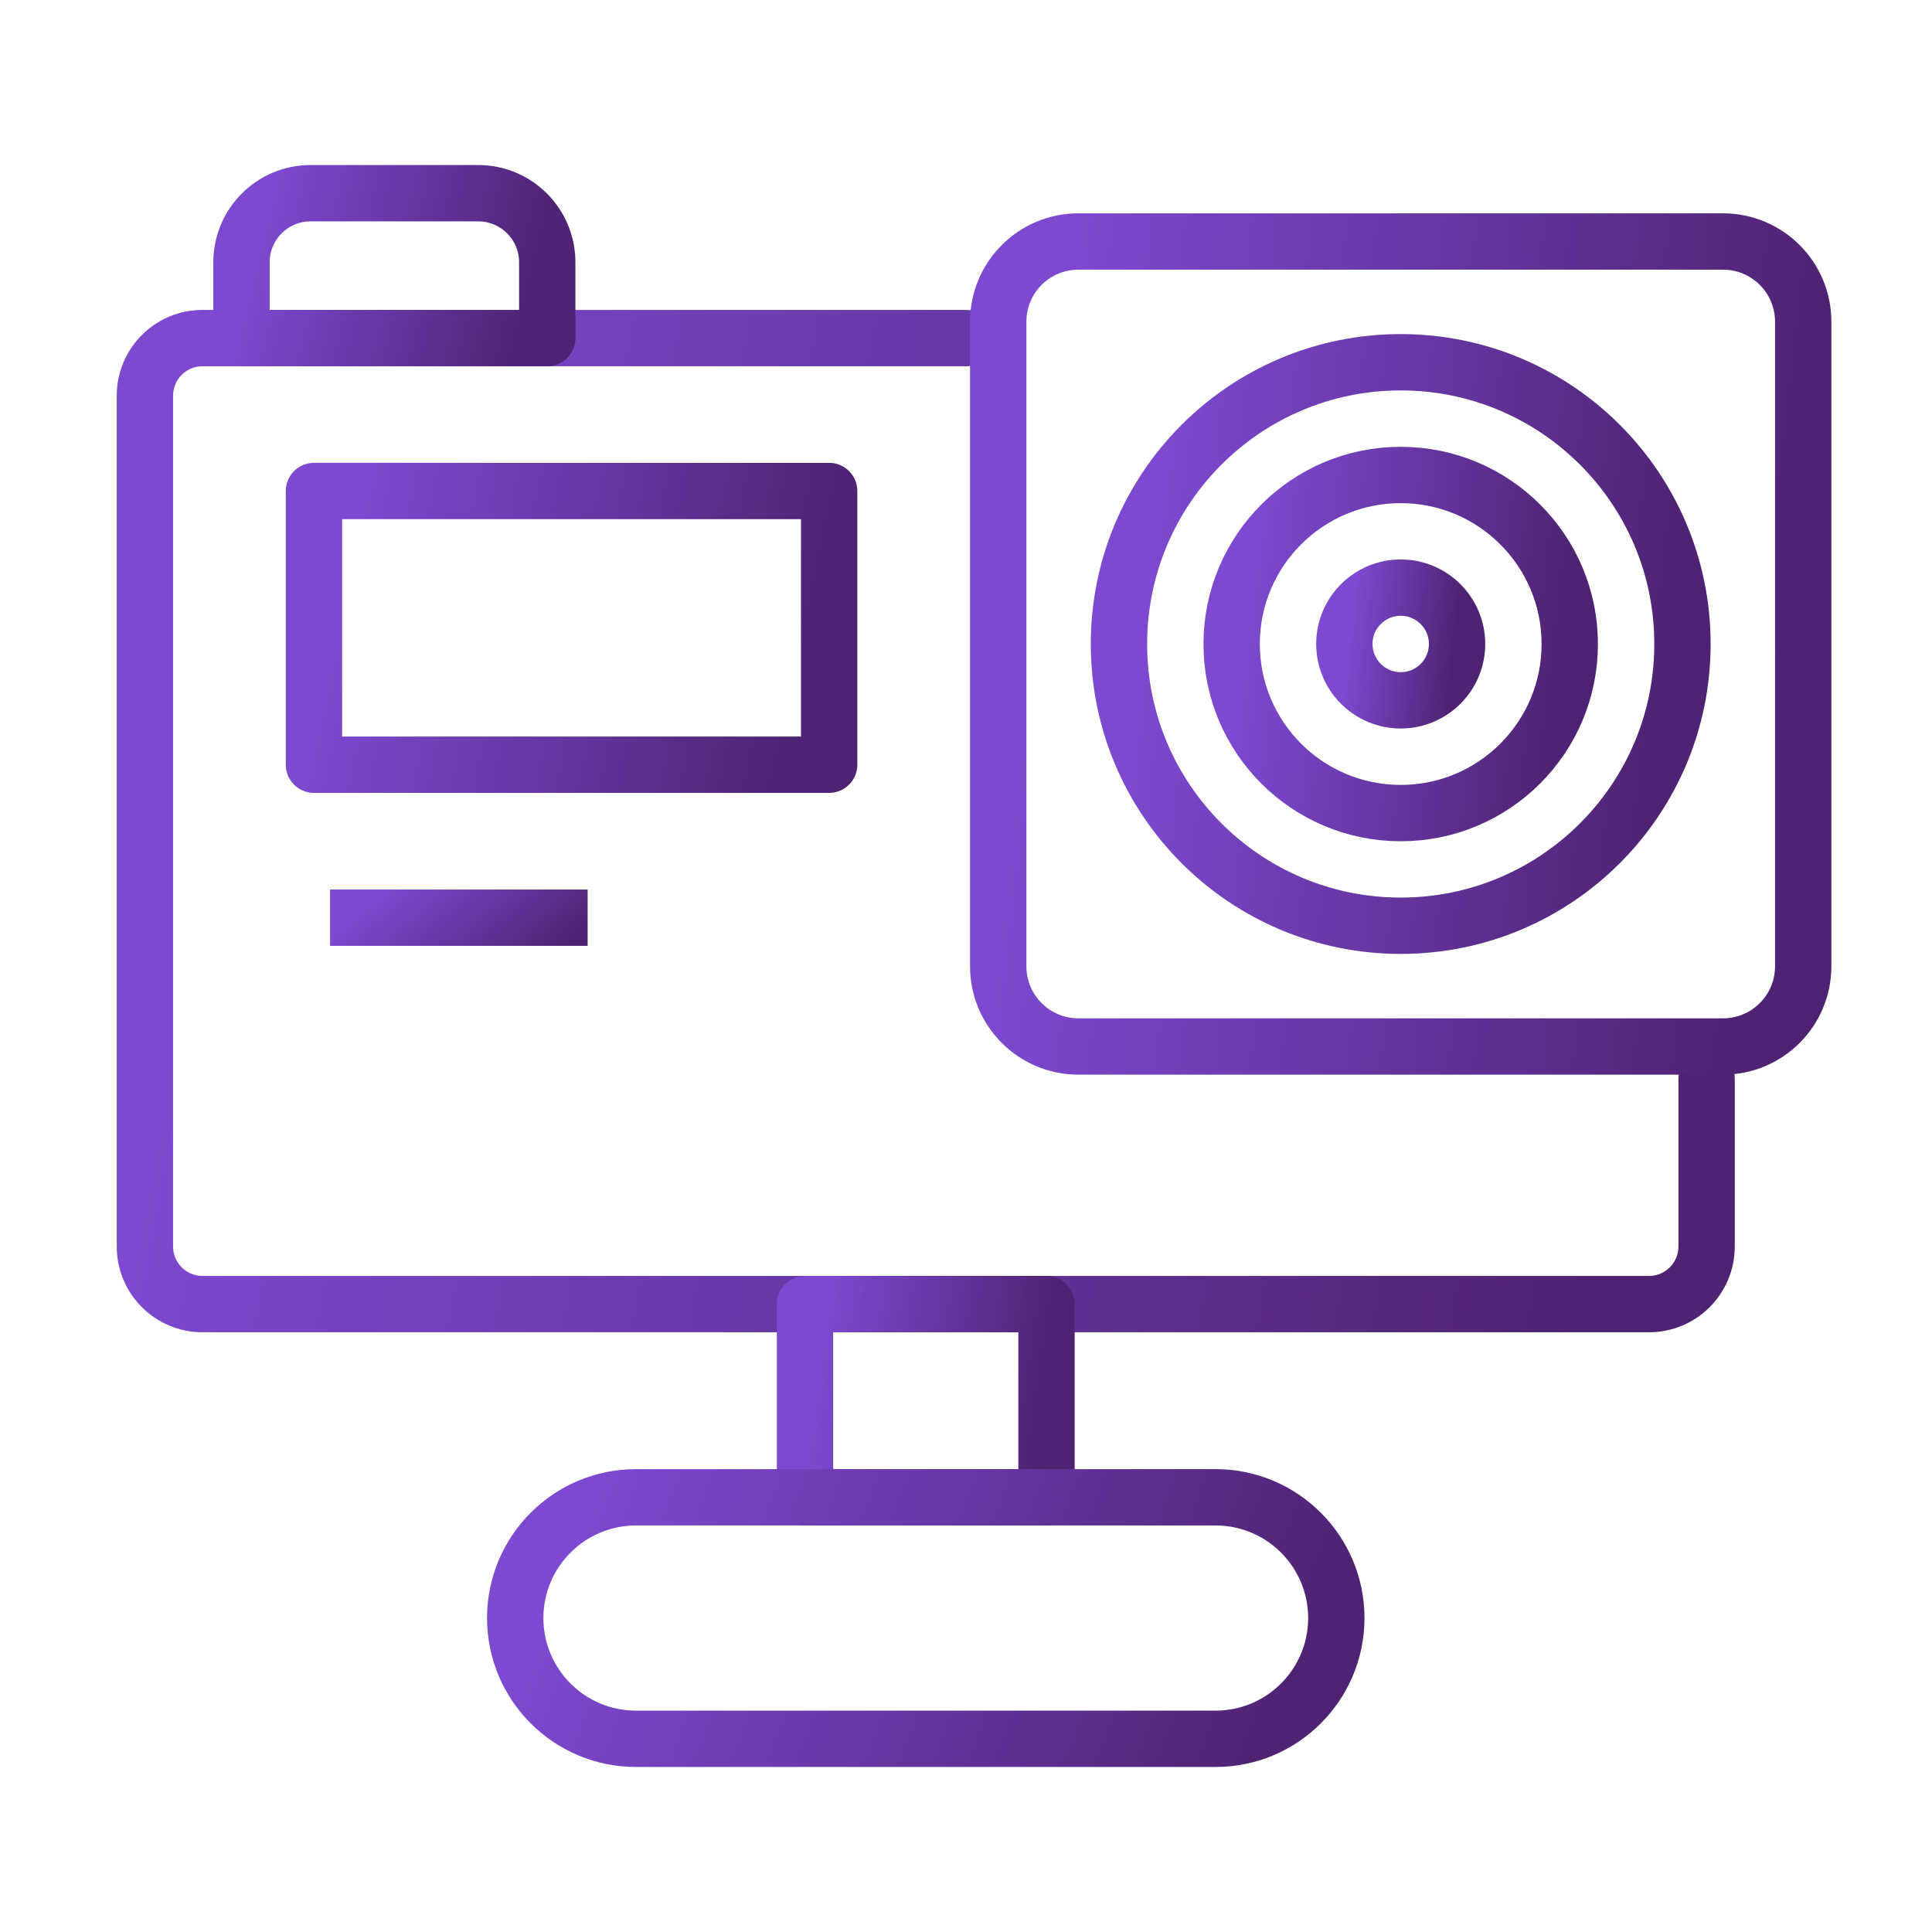 <svg width="80" height="80" viewBox="0 0 80 80" fill="none" xmlns="http://www.w3.org/2000/svg">
<path d="M70.667 44.667V51.613C70.667 52.933 69.6 54 68.28 54H8.387C7.067 54 6 52.933 6 51.613V16.387C6 15.067 7.067 14 8.387 14H40" stroke="url(#paint0_linear_1_3364)" stroke-width="2.333" stroke-linecap="round" stroke-linejoin="round"/>
<path d="M43.334 54H33.334V62H43.334V54Z" stroke="url(#paint1_linear_1_3364)" stroke-width="2.333" stroke-linecap="round" stroke-linejoin="round"/>
<path d="M71.347 10H44.654C42.82 10 41.334 11.486 41.334 13.32V40.013C41.334 41.847 42.82 43.333 44.654 43.333H71.347C73.18 43.333 74.667 41.847 74.667 40.013V13.32C74.667 11.486 73.18 10 71.347 10Z" stroke="url(#paint2_linear_1_3364)" stroke-width="2.333" stroke-linecap="round" stroke-linejoin="round"/>
<path d="M12.86 8H19.8C21.38 8 22.66 9.28 22.66 10.86V14H10V10.86C10 9.28 11.28 8 12.86 8Z" stroke="url(#paint3_linear_1_3364)" stroke-width="2.333" stroke-linecap="round" stroke-linejoin="round"/>
<path d="M58 38.333C64.444 38.333 69.667 33.11 69.667 26.667C69.667 20.223 64.444 15 58 15C51.557 15 46.334 20.223 46.334 26.667C46.334 33.11 51.557 38.333 58 38.333Z" stroke="url(#paint4_linear_1_3364)" stroke-width="2.333" stroke-linecap="round" stroke-linejoin="round"/>
<path d="M58 33.668C61.866 33.668 65 30.534 65 26.668C65 22.802 61.866 19.668 58 19.668C54.134 19.668 51 22.802 51 26.668C51 30.534 54.134 33.668 58 33.668Z" stroke="url(#paint5_linear_1_3364)" stroke-width="2.333" stroke-linecap="round" stroke-linejoin="round"/>
<path d="M58 28.999C59.289 28.999 60.334 27.954 60.334 26.665C60.334 25.377 59.289 24.332 58 24.332C56.712 24.332 55.667 25.377 55.667 26.665C55.667 27.954 56.712 28.999 58 28.999Z" stroke="url(#paint6_linear_1_3364)" stroke-width="2.333" stroke-linecap="round" stroke-linejoin="round"/>
<path d="M34.333 20.332H13V31.665H34.333V20.332Z" stroke="url(#paint7_linear_1_3364)" stroke-width="2.333" stroke-linecap="round" stroke-linejoin="round"/>
<path d="M50.334 72H26.334C23.573 72 21.334 69.76 21.334 67C21.334 64.24 23.573 62 26.334 62H50.334C53.093 62 55.334 64.24 55.334 67C55.334 69.76 53.093 72 50.334 72Z" stroke="url(#paint8_linear_1_3364)" stroke-width="2.333" stroke-linecap="round" stroke-linejoin="round"/>
<path d="M13.666 38H24.333" stroke="url(#paint9_linear_1_3364)" stroke-width="2.333" stroke-linejoin="round"/>
<defs>
<linearGradient id="paint0_linear_1_3364" x1="11.575" y1="18.5" x2="70.211" y2="29.34" gradientUnits="userSpaceOnUse">
<stop stop-color="#7C49D0"/>
<stop offset="1" stop-color="#4F2373"/>
</linearGradient>
<linearGradient id="paint1_linear_1_3364" x1="34.196" y1="54.9" x2="43.385" y2="56.214" gradientUnits="userSpaceOnUse">
<stop stop-color="#7C49D0"/>
<stop offset="1" stop-color="#4F2373"/>
</linearGradient>
<linearGradient id="paint2_linear_1_3364" x1="44.207" y1="13.75" x2="75.062" y2="17.278" gradientUnits="userSpaceOnUse">
<stop stop-color="#7C49D0"/>
<stop offset="1" stop-color="#4F2373"/>
</linearGradient>
<linearGradient id="paint3_linear_1_3364" x1="11.091" y1="8.675" x2="22.31" y2="11.382" gradientUnits="userSpaceOnUse">
<stop stop-color="#7C49D0"/>
<stop offset="1" stop-color="#4F2373"/>
</linearGradient>
<linearGradient id="paint4_linear_1_3364" x1="48.345" y1="17.625" x2="69.943" y2="20.095" gradientUnits="userSpaceOnUse">
<stop stop-color="#7C49D0"/>
<stop offset="1" stop-color="#4F2373"/>
</linearGradient>
<linearGradient id="paint5_linear_1_3364" x1="52.207" y1="21.243" x2="65.166" y2="22.725" gradientUnits="userSpaceOnUse">
<stop stop-color="#7C49D0"/>
<stop offset="1" stop-color="#4F2373"/>
</linearGradient>
<linearGradient id="paint6_linear_1_3364" x1="56.069" y1="24.857" x2="60.389" y2="25.351" gradientUnits="userSpaceOnUse">
<stop stop-color="#7C49D0"/>
<stop offset="1" stop-color="#4F2373"/>
</linearGradient>
<linearGradient id="paint7_linear_1_3364" x1="14.839" y1="21.607" x2="33.958" y2="25.723" gradientUnits="userSpaceOnUse">
<stop stop-color="#7C49D0"/>
<stop offset="1" stop-color="#4F2373"/>
</linearGradient>
<linearGradient id="paint8_linear_1_3364" x1="24.265" y1="63.125" x2="51.961" y2="73.894" gradientUnits="userSpaceOnUse">
<stop stop-color="#7C49D0"/>
<stop offset="1" stop-color="#4F2373"/>
</linearGradient>
<linearGradient id="paint9_linear_1_3364" x1="14.586" y1="38.112" x2="18.607" y2="43.017" gradientUnits="userSpaceOnUse">
<stop stop-color="#7C49D0"/>
<stop offset="1" stop-color="#4F2373"/>
</linearGradient>
</defs>
</svg>
